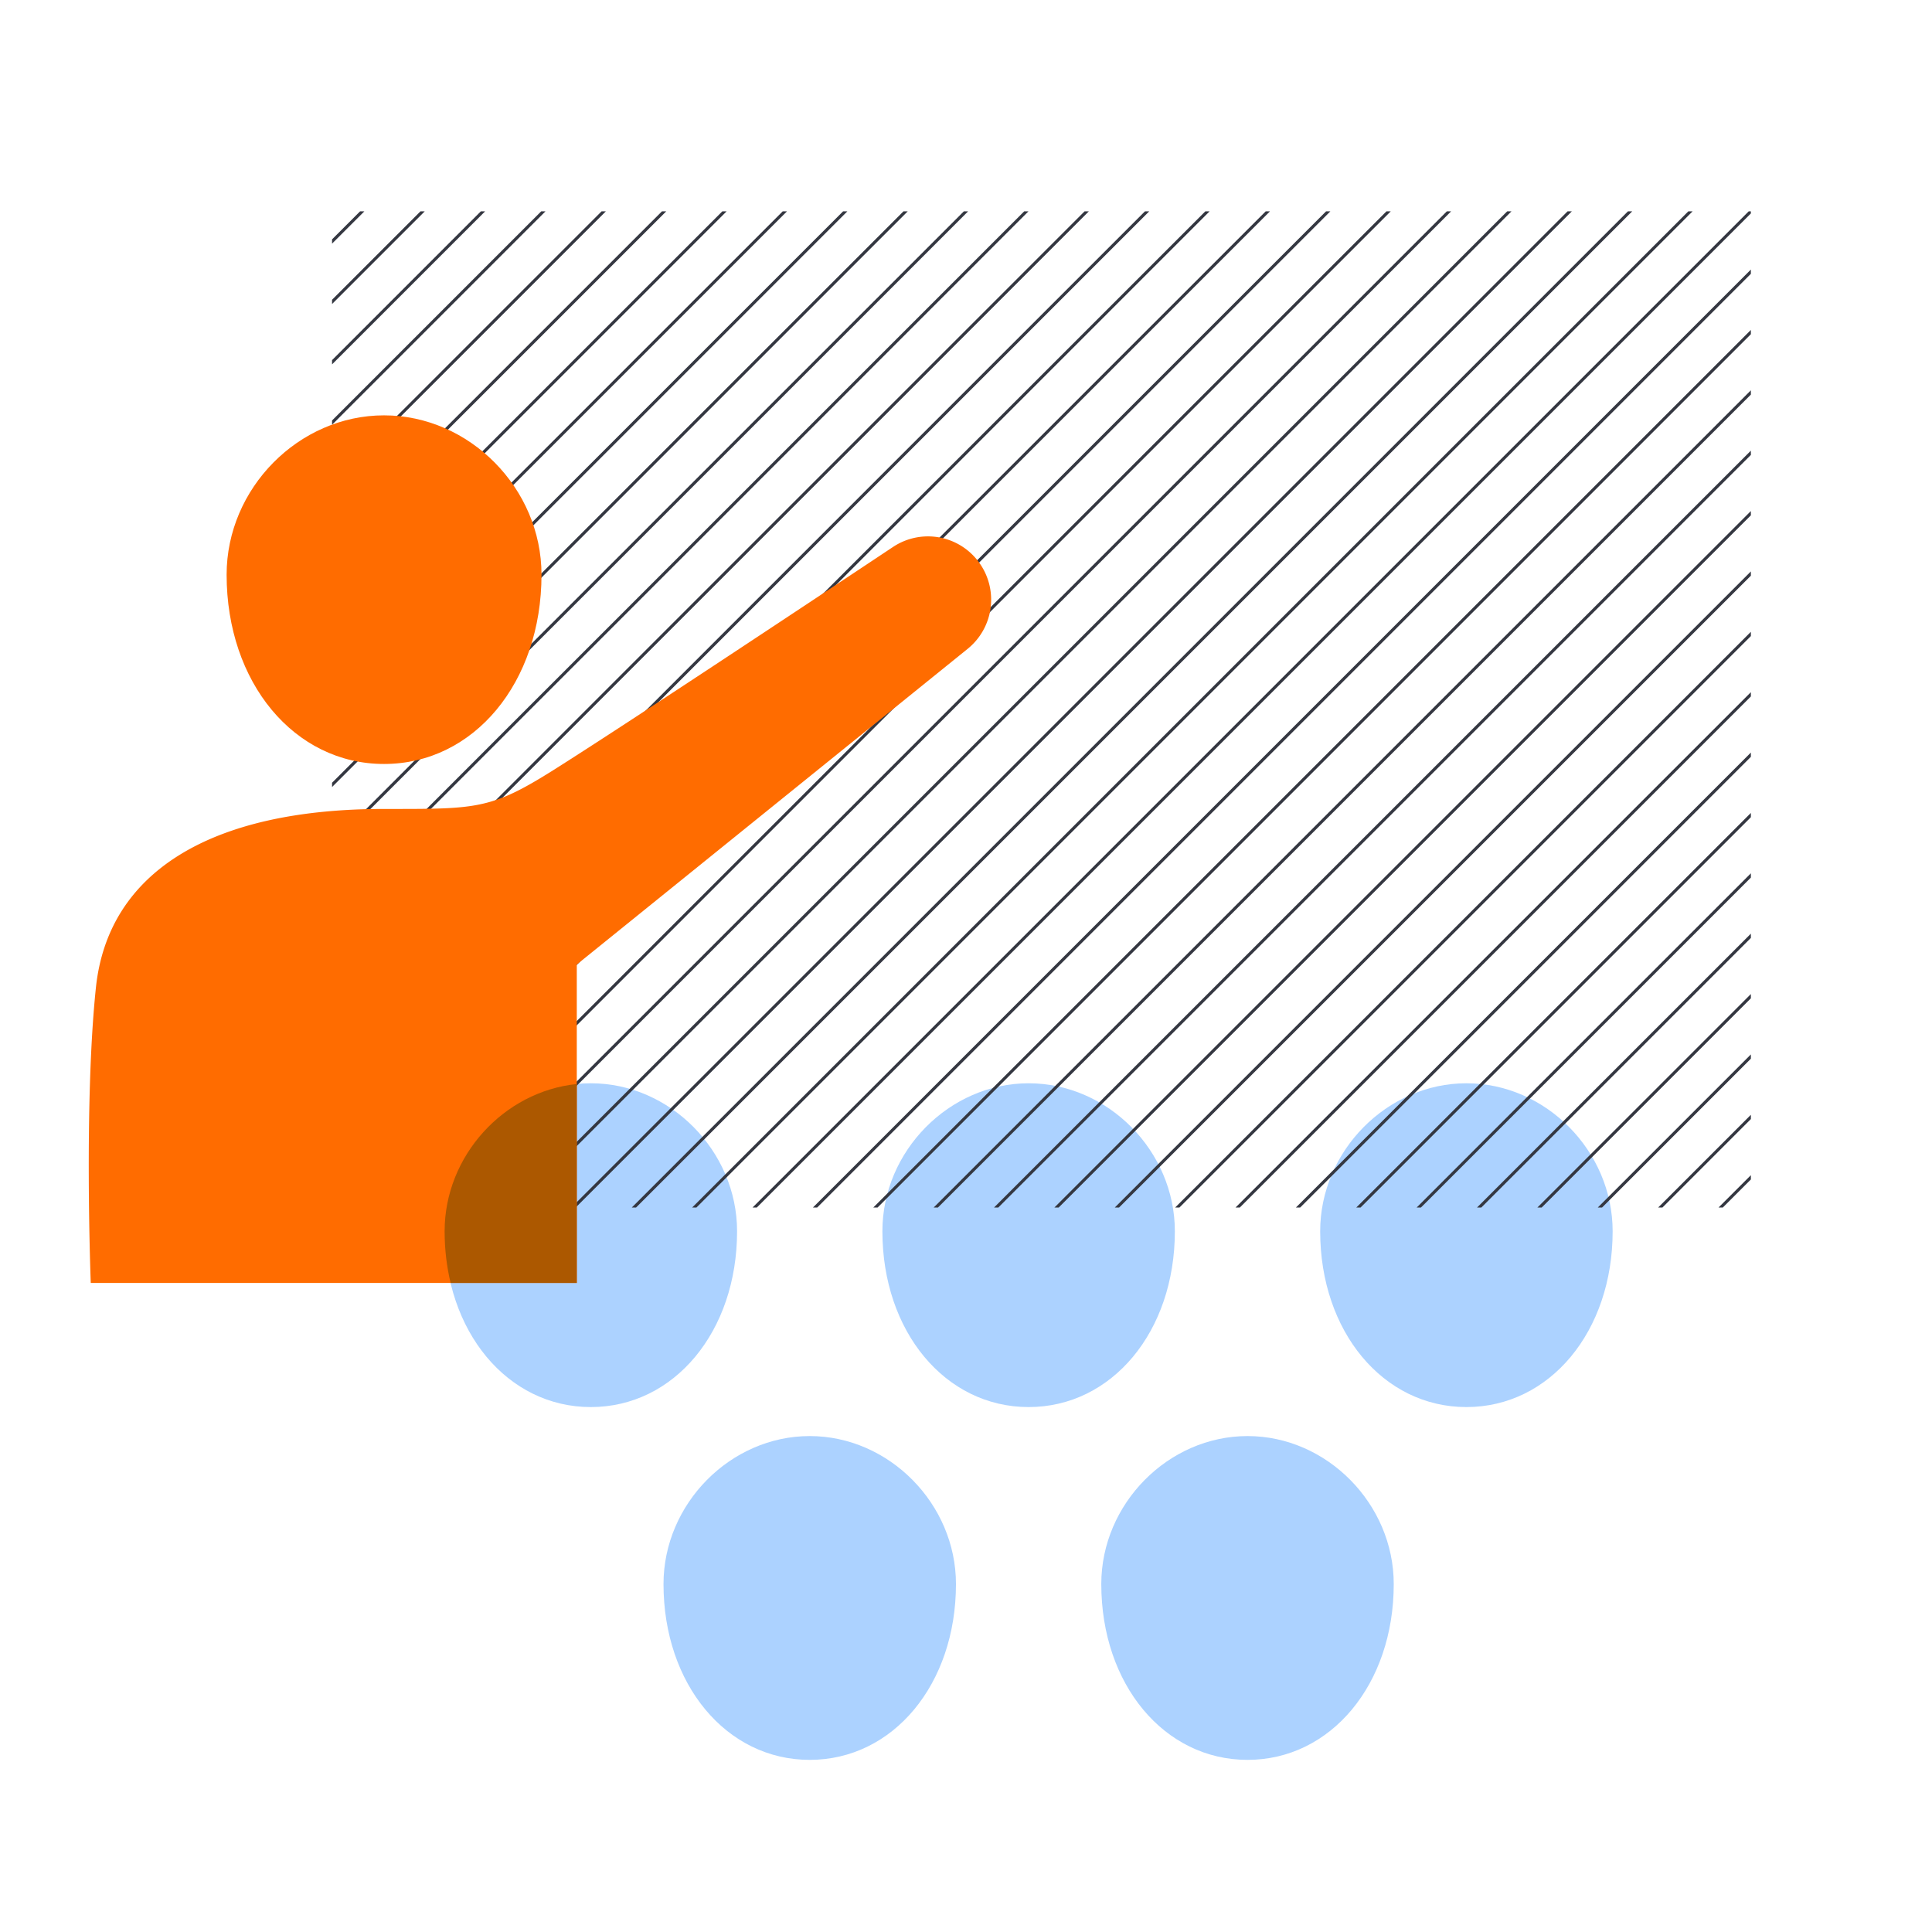 <svg xmlns="http://www.w3.org/2000/svg" viewBox="0 0 128 128" height="128" width="128"><defs><clipPath clipPathUnits="userSpaceOnUse" id="0008-learning-competency-clipPath"><path d="M22 80h94V14H22z"></path></clipPath></defs><path d="M77.837 81.575c0-5.316-4.436-9.805-9.688-9.805-5.252 0-9.688 4.489-9.688 9.805 0 6.64 4.165 11.647 9.688 11.647 5.523 0 9.688-5.007 9.688-11.647zm4.814 13.568c-5.252 0-9.688 4.49-9.688 9.805 0 6.641 4.165 11.648 9.688 11.648 5.523 0 9.688-5.007 9.688-11.648 0-5.315-4.436-9.805-9.688-9.805zm-29.005 0c-5.251 0-9.687 4.49-9.687 9.805 0 6.641 4.165 11.648 9.687 11.648 5.524 0 9.689-5.007 9.689-11.648 0-5.315-4.437-9.805-9.689-9.805zM97.153 71.77c-5.251 0-9.688 4.489-9.688 9.805 0 6.64 4.165 11.647 9.688 11.647 5.524 0 9.689-5.007 9.689-11.647 0-5.316-4.437-9.805-9.689-9.805zm-48.32 9.805c0-5.316-4.437-9.805-9.688-9.805-5.252 0-9.688 4.489-9.688 9.805 0 6.64 4.164 11.647 9.688 11.647 5.523 0 9.688-5.007 9.688-11.647" fill="#acd2ff"></path><path clip-path="url(#0008-learning-competency-clipPath)" d="M122 124l4-4m0-4l-8 8m-4 0l12-12m0-4l-16 16m-4 0l20-20m0-4l-24 24m-4 0l28-28m0-4l-32 32m-4 0l36-36m0-4l-40 40m-4 0l44-44m0-4l-48 48m-4 0l52-52m0-4l-56 56m-4 0l60-60m0-4l-64 64m-4 0l68-68m0-4l-72 72m-4 0l76-76m0-4l-80 80m-4 0l84-84m0-4l-88 88m-4 0l92-92m0-4l-96 96m-4 0L126 24m0-4L22 124m-4 0L126 16m0-4L14 124m-4 0L126 8m0-4L6 124m0-4L122 4m-4 0L6 116m0-4L114 4m-4 0L6 108m0-4L106 4m-4 0L6 100m0-4L98 4m-4 0L6 92m0-4L90 4m-4 0L6 84m0-4L82 4m-4 0L6 76m0-4L74 4m-4 0L6 68m0-4L66 4m-4 0L6 60m0-4L58 4m-4 0L6 52m0-4L50 4m-4 0L6 44m0-4L42 4m-4 0L6 36m0-4L34 4m-4 0L6 28m0-4L26 4m-4 0L6 20m0-4L18 4m-4 0l-8 8m0-4l4-4" fill="none" stroke="#343741" stroke-linecap="square" stroke-width=".2"></path><path d="M25.444 27.518c-5.654 0-10.43 4.834-10.43 10.557 0 7.149 4.484 12.54 10.43 12.54 5.948 0 10.432-5.391 10.432-12.54 0-5.723-4.777-10.557-10.432-10.557" fill="#ff6c00"></path><path d="M64.963 37.405a4.18 4.18 0 0 0-5.796-1.169c-5.998 3.988-18.078 11.998-22.516 14.793-4.164 2.622-5.1 2.566-11.208 2.566-11.505 0-18.283 4.192-19.088 11.833C5.55 73.069 6.013 85 6.013 85h32.201V63.903L64.11 42.987a4.19 4.19 0 0 0 .853-5.582" fill="#ff6c00"></path><path d="M38.213 71.819c-4.834.492-8.756 4.758-8.756 9.756 0 1.202.14 2.349.397 3.425h8.359V71.819" fill="#ac5800"></path></svg>